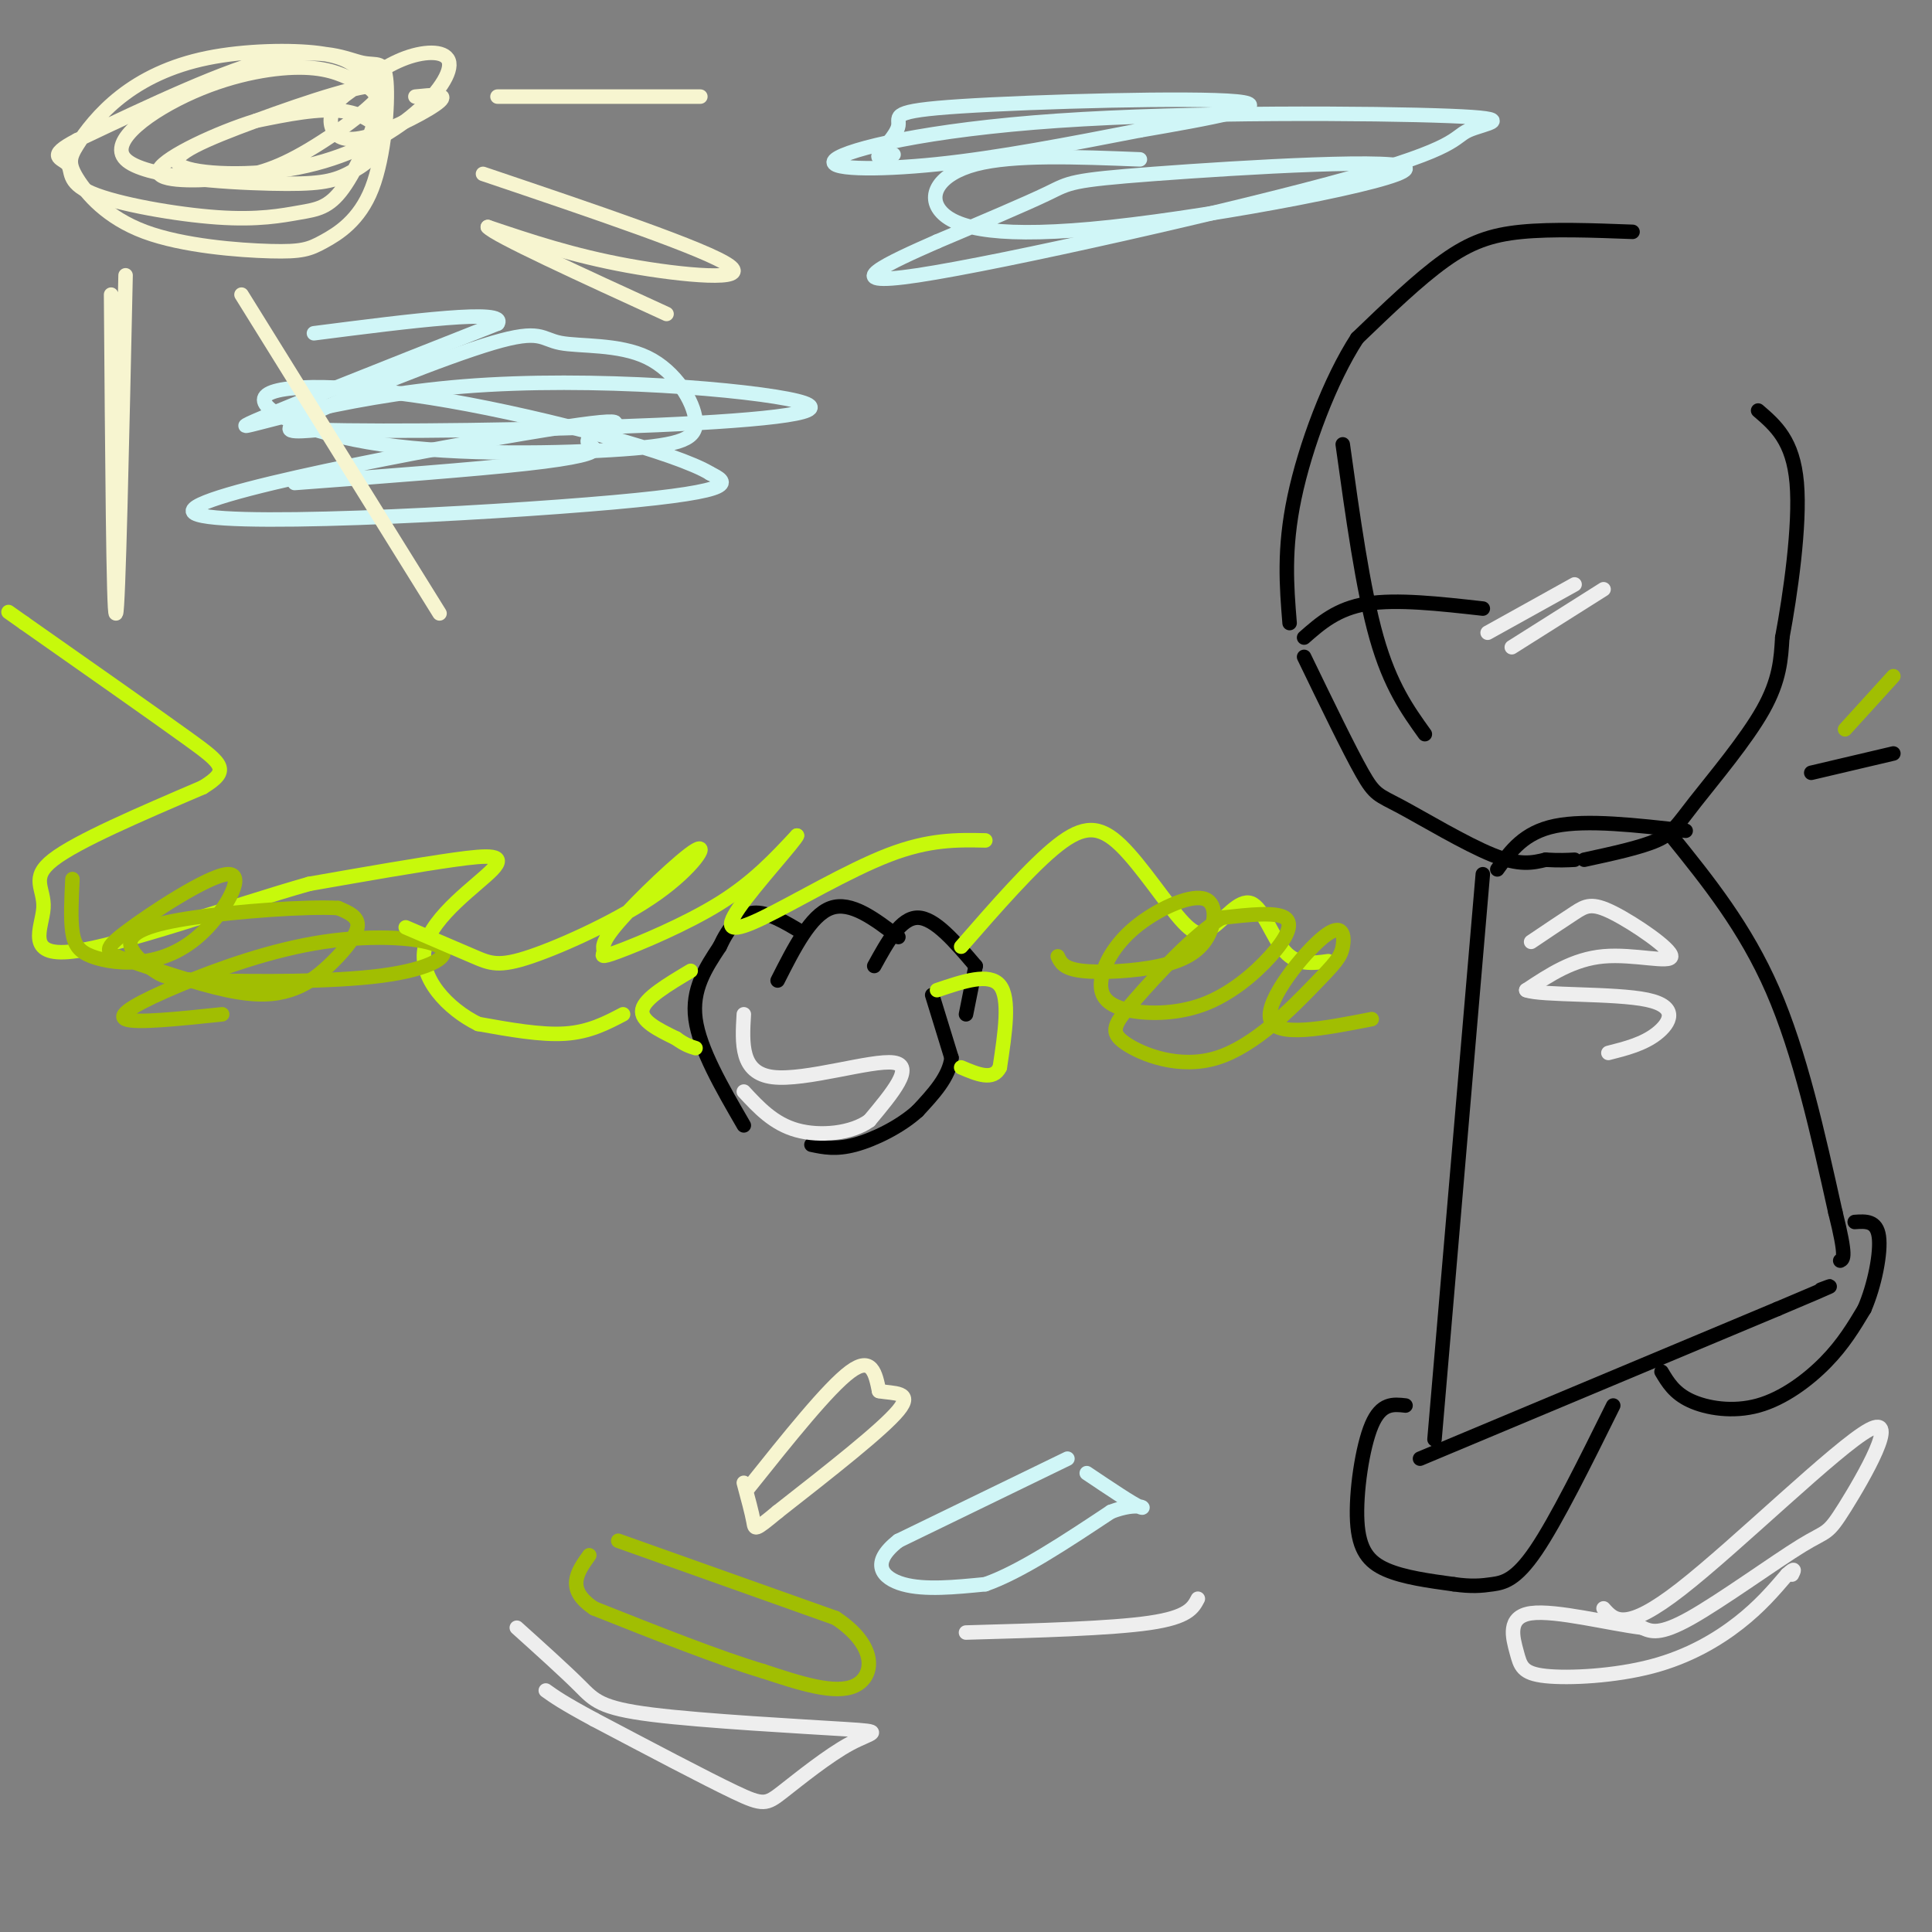 <svg viewBox='0 0 400 400' version='1.1' xmlns='http://www.w3.org/2000/svg' xmlns:xlink='http://www.w3.org/1999/xlink'><rect x="0" y="0" width="400" height="400" fill="#808080" stroke="none"/><g fill='none' stroke='rgb(0,0,0)' stroke-width='3' stroke-linecap='round' stroke-linejoin='round'><path d='M338,48c-8.333,-0.311 -16.667,-0.622 -23,0c-6.333,0.622 -10.667,2.178 -16,6c-5.333,3.822 -11.667,9.911 -18,16'/><path d='M281,70c-5.644,8.667 -10.756,22.333 -13,33c-2.244,10.667 -1.622,18.333 -1,26'/><path d='M270,136c4.667,9.643 9.333,19.286 12,24c2.667,4.714 3.333,4.500 8,7c4.667,2.500 13.333,7.714 19,10c5.667,2.286 8.333,1.643 11,1'/><path d='M320,178c2.833,0.167 4.417,0.083 6,0'/><path d='M328,178c5.827,-1.262 11.655,-2.524 15,-4c3.345,-1.476 4.208,-3.167 8,-8c3.792,-4.833 10.512,-12.810 14,-19c3.488,-6.190 3.744,-10.595 4,-15'/><path d='M369,132c1.644,-8.778 3.756,-23.222 3,-32c-0.756,-8.778 -4.378,-11.889 -8,-15'/><path d='M278,92c2.083,15.000 4.167,30.000 7,40c2.833,10.000 6.417,15.000 10,20'/><path d='M270,132c3.417,-3.000 6.833,-6.000 13,-7c6.167,-1.000 15.083,0.000 24,1'/><path d='M310,180c2.750,-3.833 5.500,-7.667 12,-9c6.500,-1.333 16.750,-0.167 27,1'/><path d='M307,181c0.000,0.000 -10.000,117.000 -10,117'/><path d='M346,173c7.667,9.500 15.333,19.000 21,32c5.667,13.000 9.333,29.500 13,46'/><path d='M380,251c2.333,9.333 1.667,9.667 1,10'/><path d='M294,302c0.000,0.000 74.000,-31.000 74,-31'/><path d='M368,271c13.833,-5.833 11.417,-4.917 9,-4'/><path d='M291,291c-2.524,-0.292 -5.048,-0.583 -7,4c-1.952,4.583 -3.333,14.042 -3,20c0.333,5.958 2.381,8.417 6,10c3.619,1.583 8.810,2.292 14,3'/><path d='M301,328c3.631,0.524 5.708,0.333 8,0c2.292,-0.333 4.798,-0.810 9,-7c4.202,-6.190 10.101,-18.095 16,-30'/><path d='M344,284c1.321,2.220 2.643,4.440 6,6c3.357,1.560 8.750,2.458 14,1c5.250,-1.458 10.357,-5.274 14,-9c3.643,-3.726 5.821,-7.363 8,-11'/><path d='M386,271c2.133,-4.911 3.467,-11.689 3,-15c-0.467,-3.311 -2.733,-3.156 -5,-3'/><path d='M154,233c-4.583,-7.917 -9.167,-15.833 -10,-22c-0.833,-6.167 2.083,-10.583 5,-15'/><path d='M149,196c1.889,-4.067 4.111,-6.733 7,-7c2.889,-0.267 6.444,1.867 10,4'/><path d='M161,203c3.417,-6.750 6.833,-13.500 11,-15c4.167,-1.500 9.083,2.250 14,6'/><path d='M181,200c2.750,-5.000 5.500,-10.000 9,-10c3.500,0.000 7.750,5.000 12,10'/><path d='M202,200c0.000,0.000 -2.000,10.000 -2,10'/><path d='M193,206c0.000,0.000 4.000,13.000 4,13'/><path d='M197,219c-0.500,4.000 -3.750,7.500 -7,11'/><path d='M190,230c-3.578,3.267 -9.022,5.933 -13,7c-3.978,1.067 -6.489,0.533 -9,0'/><path d='M375,160c0.000,0.000 17.000,-4.000 17,-4'/></g>
<g fill='none' stroke='rgb(199,249,11)' stroke-width='3' stroke-linecap='round' stroke-linejoin='round'><path d='M194,205c5.417,-1.833 10.833,-3.667 13,-1c2.167,2.667 1.083,9.833 0,17'/><path d='M207,221c-1.333,2.833 -4.667,1.417 -8,0'/><path d='M143,201c-4.750,2.833 -9.500,5.667 -10,8c-0.500,2.333 3.250,4.167 7,6'/><path d='M140,215c1.833,1.333 2.917,1.667 4,2'/><path d='M129,210c-3.500,1.833 -7.000,3.667 -12,4c-5.000,0.333 -11.500,-0.833 -18,-2'/><path d='M99,212c-6.156,-3.011 -12.547,-9.539 -11,-16c1.547,-6.461 11.032,-12.855 14,-16c2.968,-3.145 -0.581,-3.041 -8,-2c-7.419,1.041 -18.710,3.021 -30,5'/><path d='M64,183c-15.442,4.378 -39.046,12.823 -49,14c-9.954,1.177 -6.257,-4.914 -6,-9c0.257,-4.086 -2.927,-6.167 2,-10c4.927,-3.833 17.963,-9.416 31,-15'/><path d='M42,163c5.667,-3.489 4.333,-4.711 -3,-10c-7.333,-5.289 -20.667,-14.644 -34,-24'/><path d='M5,129c-5.667,-4.000 -2.833,-2.000 0,0'/><path d='M199,196c7.333,-8.405 14.667,-16.810 20,-21c5.333,-4.190 8.667,-4.167 13,0c4.333,4.167 9.667,12.476 13,16c3.333,3.524 4.667,2.262 6,1'/><path d='M251,192c2.429,-1.548 5.500,-5.917 8,-5c2.500,0.917 4.429,7.119 7,10c2.571,2.881 5.786,2.440 9,2'/></g>
<g fill='none' stroke='rgb(208,246,247)' stroke-width='3' stroke-linecap='round' stroke-linejoin='round'><path d='M61,100c18.577,-1.396 37.153,-2.793 48,-4c10.847,-1.207 13.963,-2.226 14,-3c0.037,-0.774 -3.007,-1.304 0,-3c3.007,-1.696 12.064,-4.558 -10,-1c-22.064,3.558 -75.248,13.535 -73,17c2.248,3.465 59.928,0.419 87,-2c27.072,-2.419 23.536,-4.209 20,-6'/><path d='M147,98c-6.639,-4.110 -33.236,-11.384 -54,-15c-20.764,-3.616 -35.693,-3.572 -38,-1c-2.307,2.572 8.009,7.674 24,10c15.991,2.326 37.658,1.877 50,1c12.342,-0.877 15.358,-2.182 15,-6c-0.358,-3.818 -4.090,-10.150 -10,-13c-5.910,-2.850 -13.996,-2.217 -18,-3c-4.004,-0.783 -3.924,-2.980 -14,0c-10.076,2.980 -30.307,11.137 -38,15c-7.693,3.863 -2.846,3.431 2,3'/><path d='M66,89c13.521,0.440 46.322,0.041 70,-1c23.678,-1.041 38.233,-2.722 29,-5c-9.233,-2.278 -42.255,-5.152 -69,-3c-26.745,2.152 -47.213,9.329 -45,8c2.213,-1.329 27.106,-11.165 52,-21'/><path d='M103,67c2.333,-3.167 -17.833,-0.583 -38,2'/><path d='M236,33c-13.114,-0.520 -26.229,-1.040 -34,1c-7.771,2.040 -10.199,6.641 -7,10c3.199,3.359 12.026,5.475 35,3c22.974,-2.475 60.096,-9.540 61,-12c0.904,-2.460 -34.411,-0.316 -52,1c-17.589,1.316 -17.454,1.805 -22,4c-4.546,2.195 -13.773,6.098 -23,10'/><path d='M194,50c-9.521,4.196 -21.822,9.685 -4,7c17.822,-2.685 65.769,-13.543 89,-20c23.231,-6.457 21.747,-8.513 25,-10c3.253,-1.487 11.242,-2.404 -4,-3c-15.242,-0.596 -53.714,-0.871 -81,1c-27.286,1.871 -43.385,5.888 -46,8c-2.615,2.112 8.253,2.318 21,1c12.747,-1.318 27.374,-4.159 42,-7'/><path d='M236,27c14.295,-2.463 29.032,-5.121 20,-6c-9.032,-0.879 -41.833,0.022 -57,1c-15.167,0.978 -12.699,2.032 -13,4c-0.301,1.968 -3.372,4.848 -4,6c-0.628,1.152 1.186,0.576 3,0'/><path d='M221,302c0.000,0.000 -35.000,17.000 -35,17'/><path d='M186,319c-5.978,4.644 -3.422,7.756 1,9c4.422,1.244 10.711,0.622 17,0'/><path d='M204,328c7.167,-2.500 16.583,-8.750 26,-15'/><path d='M230,313c5.867,-2.244 7.533,-0.356 6,-1c-1.533,-0.644 -6.267,-3.822 -11,-7'/></g>
<g fill='none' stroke='rgb(161,190,2)' stroke-width='3' stroke-linecap='round' stroke-linejoin='round'><path d='M128,319c0.000,0.000 45.000,16.000 45,16'/><path d='M173,335c8.733,5.733 8.067,12.067 4,14c-4.067,1.933 -11.533,-0.533 -19,-3'/><path d='M158,346c-9.000,-2.667 -22.000,-7.833 -35,-13'/><path d='M123,333c-6.000,-4.000 -3.500,-7.500 -1,-11'/><path d='M15,182c-0.204,4.140 -0.409,8.280 0,11c0.409,2.720 1.431,4.021 4,5c2.569,0.979 6.683,1.637 11,1c4.317,-0.637 8.835,-2.569 13,-7c4.165,-4.431 7.977,-11.360 4,-11c-3.977,0.360 -15.743,8.008 -21,12c-5.257,3.992 -4.004,4.329 1,6c5.004,1.671 13.758,4.677 20,6c6.242,1.323 9.972,0.963 13,0c3.028,-0.963 5.354,-2.528 8,-5c2.646,-2.472 5.613,-5.849 6,-8c0.387,-2.151 -1.807,-3.075 -4,-4'/><path d='M70,188c-6.560,-0.380 -20.960,0.670 -30,2c-9.040,1.330 -12.719,2.939 -13,5c-0.281,2.061 2.838,4.573 5,6c2.162,1.427 3.369,1.768 12,2c8.631,0.232 24.686,0.355 35,-1c10.314,-1.355 14.888,-4.186 12,-6c-2.888,-1.814 -13.238,-2.610 -24,-1c-10.762,1.610 -21.936,5.626 -30,9c-8.064,3.374 -13.018,6.107 -11,7c2.018,0.893 11.009,-0.053 20,-1'/><path d='M219,198c0.587,1.272 1.173,2.543 5,3c3.827,0.457 10.893,0.098 16,-1c5.107,-1.098 8.254,-2.935 10,-6c1.746,-3.065 2.091,-7.357 -1,-8c-3.091,-0.643 -9.619,2.362 -14,6c-4.381,3.638 -6.614,7.909 -7,11c-0.386,3.091 1.076,5.002 5,6c3.924,0.998 10.309,1.082 16,-1c5.691,-2.082 10.686,-6.330 14,-10c3.314,-3.670 4.947,-6.763 3,-8c-1.947,-1.237 -7.473,-0.619 -13,0'/><path d='M253,190c-5.738,3.411 -13.582,11.939 -18,17c-4.418,5.061 -5.408,6.656 -2,9c3.408,2.344 11.214,5.437 19,3c7.786,-2.437 15.550,-10.404 20,-15c4.450,-4.596 5.584,-5.819 6,-8c0.416,-2.181 0.112,-5.318 -4,-2c-4.112,3.318 -12.032,13.091 -11,17c1.032,3.909 11.016,1.955 21,0'/><path d='M382,151c0.000,0.000 10.000,-11.000 10,-11'/></g>
<g fill='none' stroke='rgb(238,238,238)' stroke-width='3' stroke-linecap='round' stroke-linejoin='round'><path d='M317,195c3.348,-2.252 6.695,-4.504 9,-6c2.305,-1.496 3.566,-2.236 8,0c4.434,2.236 12.040,7.448 12,9c-0.040,1.552 -7.726,-0.557 -14,0c-6.274,0.557 -11.137,3.778 -16,7'/><path d='M316,205c2.940,1.167 18.292,0.583 25,2c6.708,1.417 4.774,4.833 2,7c-2.774,2.167 -6.387,3.083 -10,4'/><path d='M308,131c0.000,0.000 18.000,-10.000 18,-10'/><path d='M313,134c0.000,0.000 19.000,-12.000 19,-12'/><path d='M154,210c-0.356,6.089 -0.711,12.178 6,13c6.711,0.822 20.489,-3.622 25,-3c4.511,0.622 -0.244,6.311 -5,12'/><path d='M180,232c-3.622,2.667 -10.178,3.333 -15,2c-4.822,-1.333 -7.911,-4.667 -11,-8'/><path d='M332,333c2.222,2.498 4.444,4.997 16,-4c11.556,-8.997 32.444,-29.488 39,-33c6.556,-3.512 -1.222,9.956 -5,16c-3.778,6.044 -3.556,4.666 -9,8c-5.444,3.334 -16.556,11.381 -23,15c-6.444,3.619 -8.222,2.809 -10,2'/><path d='M340,337c-6.554,-0.774 -17.940,-3.708 -23,-3c-5.060,0.708 -3.795,5.057 -3,8c0.795,2.943 1.120,4.480 6,5c4.880,0.520 14.314,0.025 22,-2c7.686,-2.025 13.625,-5.578 18,-9c4.375,-3.422 7.188,-6.711 10,-10'/><path d='M370,326c1.833,-1.667 1.417,-0.833 1,0'/><path d='M107,337c4.973,4.479 9.947,8.958 13,12c3.053,3.042 4.187,4.647 15,6c10.813,1.353 31.306,2.454 40,3c8.694,0.546 5.588,0.538 1,3c-4.588,2.462 -10.658,7.394 -14,10c-3.342,2.606 -3.955,2.888 -10,0c-6.045,-2.888 -17.523,-8.944 -29,-15'/><path d='M123,356c-6.500,-3.500 -8.250,-4.750 -10,-6'/><path d='M200,338c15.000,-0.417 30.000,-0.833 38,-2c8.000,-1.167 9.000,-3.083 10,-5'/></g>
<g fill='none' stroke='rgb(247,245,208)' stroke-width='3' stroke-linecap='round' stroke-linejoin='round'><path d='M155,308c8.250,-10.333 16.500,-20.667 21,-24c4.500,-3.333 5.250,0.333 6,4'/><path d='M182,288c2.933,0.578 7.267,0.022 4,4c-3.267,3.978 -14.133,12.489 -25,21'/><path d='M161,313c-4.911,4.067 -4.689,3.733 -5,2c-0.311,-1.733 -1.156,-4.867 -2,-8'/><path d='M75,15c-1.677,-1.633 -3.353,-3.266 -9,-4c-5.647,-0.734 -15.264,-0.570 -23,1c-7.736,1.570 -13.592,4.544 -18,8c-4.408,3.456 -7.367,7.393 -9,10c-1.633,2.607 -1.938,3.884 0,7c1.938,3.116 6.119,8.073 14,11c7.881,2.927 19.462,3.826 26,4c6.538,0.174 8.035,-0.376 11,-2c2.965,-1.624 7.400,-4.322 10,-11c2.600,-6.678 3.367,-17.336 3,-22c-0.367,-4.664 -1.868,-3.333 -5,-4c-3.132,-0.667 -7.895,-3.334 -18,-1c-10.105,2.334 -25.553,9.667 -41,17'/><path d='M16,29c-6.742,3.483 -3.098,3.689 -2,5c1.098,1.311 -0.350,3.725 5,6c5.350,2.275 17.498,4.409 26,5c8.502,0.591 13.358,-0.362 17,-1c3.642,-0.638 6.070,-0.960 9,-5c2.930,-4.040 6.360,-11.799 7,-16c0.640,-4.201 -1.512,-4.844 -4,-6c-2.488,-1.156 -5.314,-2.823 -11,-3c-5.686,-0.177 -14.232,1.138 -23,5c-8.768,3.862 -17.756,10.273 -14,14c3.756,3.727 20.258,4.772 30,5c9.742,0.228 12.725,-0.362 16,-2c3.275,-1.638 6.843,-4.326 7,-7c0.157,-2.674 -3.098,-5.336 -8,-6c-4.902,-0.664 -11.451,0.668 -18,2'/><path d='M53,25c-7.900,2.418 -18.650,7.462 -20,10c-1.350,2.538 6.701,2.570 13,2c6.299,-0.570 10.847,-1.743 18,-6c7.153,-4.257 16.912,-11.598 15,-13c-1.912,-1.402 -15.496,3.134 -26,7c-10.504,3.866 -17.928,7.062 -16,9c1.928,1.938 13.207,2.619 23,1c9.793,-1.619 18.099,-5.537 24,-10c5.901,-4.463 9.396,-9.471 9,-12c-0.396,-2.529 -4.685,-2.580 -9,-1c-4.315,1.580 -8.658,4.790 -13,8'/><path d='M71,20c-2.710,2.654 -2.984,5.289 -2,7c0.984,1.711 3.226,2.499 8,1c4.774,-1.499 12.078,-5.285 14,-7c1.922,-1.715 -1.539,-1.357 -5,-1'/><path d='M103,20c0.000,0.000 42.000,0.000 42,0'/><path d='M100,36c23.222,7.844 46.444,15.689 51,19c4.556,3.311 -9.556,2.089 -21,0c-11.444,-2.089 -20.222,-5.044 -29,-8'/><path d='M101,47c1.333,1.667 19.167,9.833 37,18'/><path d='M26,57c-0.750,34.667 -1.500,69.333 -2,70c-0.500,0.667 -0.750,-32.667 -1,-66'/><path d='M50,61c0.000,0.000 41.000,66.000 41,66'/></g>
<g fill='none' stroke='rgb(199,249,11)' stroke-width='3' stroke-linecap='round' stroke-linejoin='round'><path d='M84,192c5.249,2.244 10.497,4.488 14,6c3.503,1.512 5.259,2.292 12,0c6.741,-2.292 18.465,-7.654 26,-13c7.535,-5.346 10.880,-10.674 8,-9c-2.880,1.674 -11.984,10.352 -16,15c-4.016,4.648 -2.942,5.266 -3,6c-0.058,0.734 -1.246,1.582 3,0c4.246,-1.582 13.928,-5.595 21,-10c7.072,-4.405 11.536,-9.203 16,-14'/><path d='M165,173c-0.195,0.912 -8.681,10.193 -12,15c-3.319,4.807 -1.470,5.140 5,2c6.470,-3.140 17.563,-9.754 26,-13c8.437,-3.246 14.219,-3.123 20,-3'/></g>
</svg>